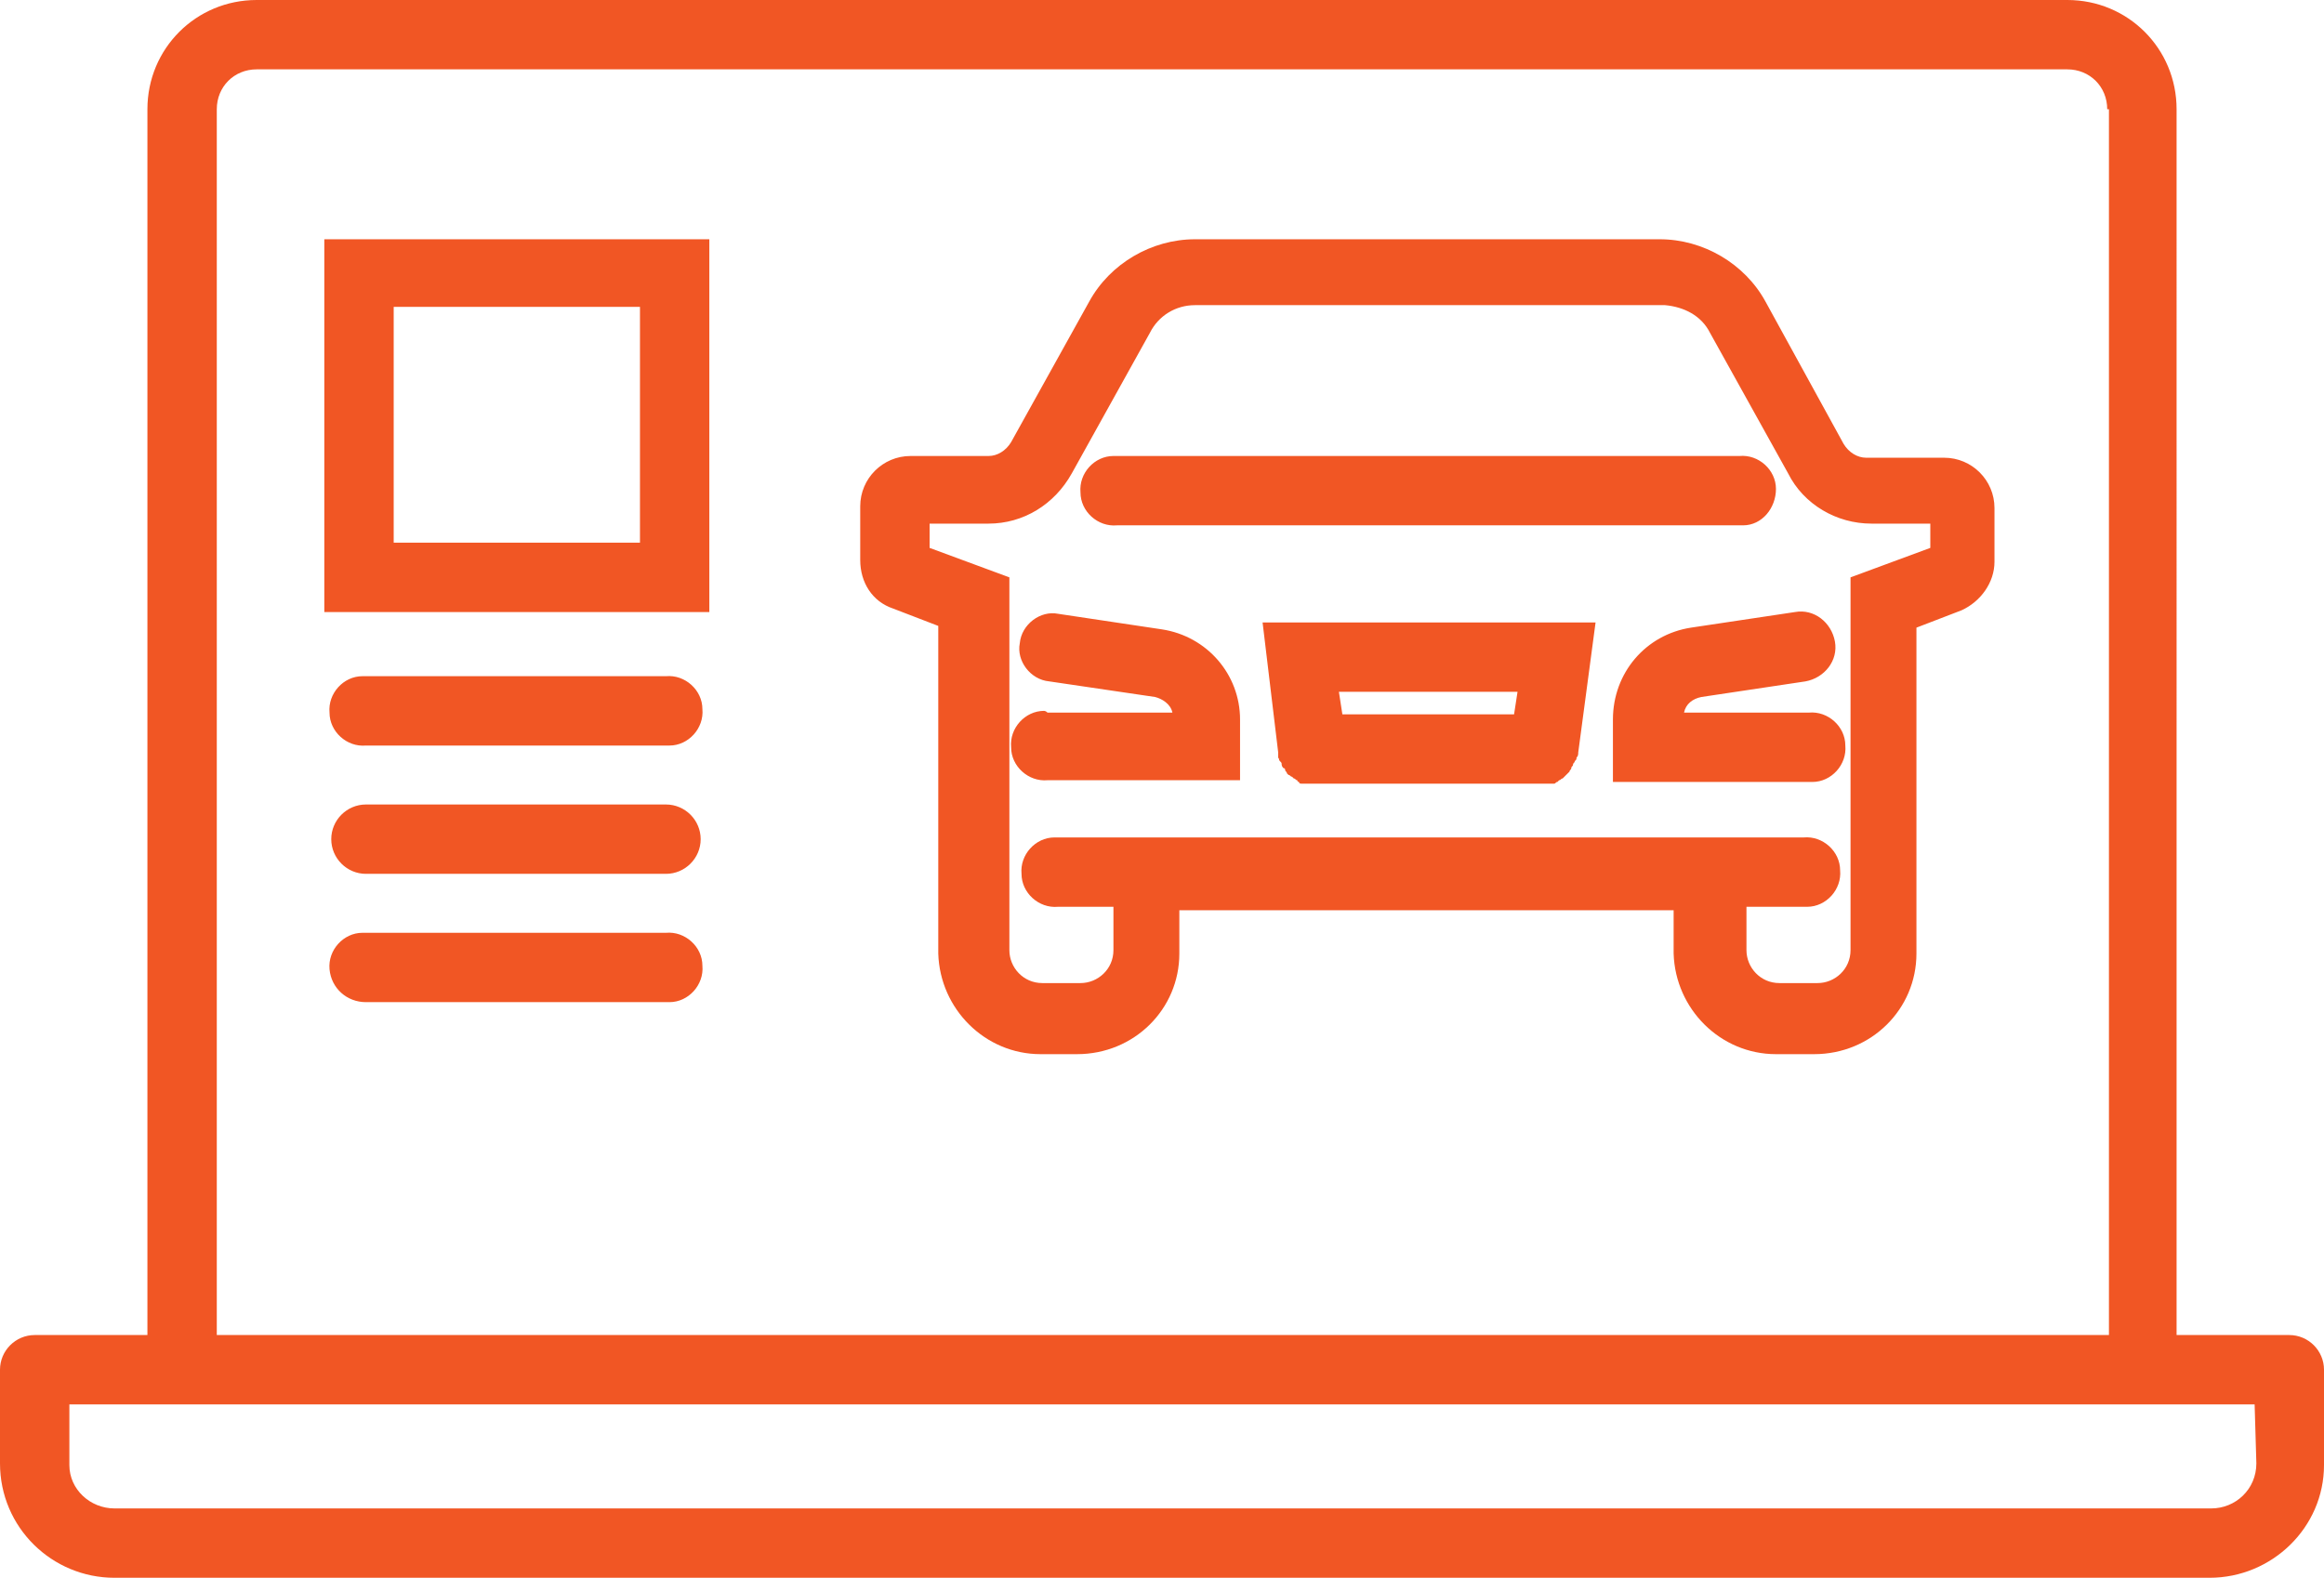 <?xml version="1.0" encoding="utf-8"?>
<!-- Generator: Adobe Illustrator 23.1.0, SVG Export Plug-In . SVG Version: 6.00 Build 0)  -->
<svg version="1.1" id="svg-1" xmlns="http://www.w3.org/2000/svg" xmlns:xlink="http://www.w3.org/1999/xlink" x="0px" y="0px"
	 viewBox="0 0 134 91" style="enable-background:new 0 0 134 91;" xml:space="preserve">
<style type="text/css">
	.st0{fill-rule:evenodd;clip-rule:evenodd;fill:#F15624;}
</style>
<path id="new.svg" class="st0" d="M127.4,91H6.6C3,91,0,88.1,0,84.4V79c0-1.1,0.9-2,2-2c0,0,0,0,0,0h6.5V6.3c0-3.5,2.8-6.3,6.3-6.3
	h104.4c3.5,0,6.3,2.8,6.3,6.3V77h6.5c1.1,0,2,0.9,2,2c0,0,0,0,0,0v5.5C134,88.1,131,91,127.4,91z M121.5,6.3c0-1.3-1-2.3-2.3-2.3
	H14.8c-1.3,0-2.3,1-2.3,2.3V77h109.1V6.3z M130,81H4v3.5C4,85.9,5.2,87,6.6,87h120.9c1.4,0,2.6-1.1,2.6-2.6L130,81L130,81z
	 M40.9,35.3H18.7V13.8h22.2L40.9,35.3L40.9,35.3z M36.9,17.7H22.7v13.6h14.2L36.9,17.7L36.9,17.7z M21.1,39h17.3
	c1.1-0.1,2.1,0.8,2.1,1.9c0.1,1.1-0.8,2.1-1.9,2.1c-0.1,0-0.2,0-0.3,0H21.1c-1.1,0.1-2.1-0.8-2.1-1.9c-0.1-1.1,0.8-2.1,1.9-2.1
	C20.9,39,21,39,21.1,39L21.1,39z M21.1,46.4h17.3c1.1,0,2,0.9,2,2c0,1.1-0.9,2-2,2c0,0,0,0,0,0H21.1c-1.1,0-2-0.9-2-2
	C19.1,47.3,20,46.4,21.1,46.4C21.1,46.4,21.1,46.4,21.1,46.4L21.1,46.4z M21.1,53.8h17.3c1.1-0.1,2.1,0.8,2.1,1.9
	c0.1,1.1-0.8,2.1-1.9,2.1c-0.1,0-0.2,0-0.3,0H21.1C20,57.8,19.1,57,19,55.9c-0.1-1.1,0.8-2.1,1.9-2.1C20.9,53.8,21,53.8,21.1,53.8
	L21.1,53.8z M52.5,26.3H57c0.5,0,1-0.3,1.3-0.8l4.5-8.1c1.2-2.2,3.6-3.6,6.1-3.6h26.8c2.5,0,4.9,1.4,6.1,3.6l4.5,8.2
	c0.3,0.5,0.8,0.8,1.3,0.8h4.5c1.6,0,2.9,1.3,2.9,2.9v3.1c0,1.2-0.8,2.3-1.9,2.8l-2.6,1v18.8c0,3.2-2.6,5.8-5.9,5.8h-2.2
	c-3.2,0-5.8-2.6-5.9-5.8v-2.5H68v2.5c0,3.2-2.6,5.8-5.9,5.8H60c-3.2,0-5.8-2.6-5.9-5.8V36.1l-2.6-1c-1.2-0.4-1.9-1.5-1.9-2.8v-3.1
	C49.6,27.6,50.9,26.3,52.5,26.3C52.5,26.3,52.5,26.3,52.5,26.3L52.5,26.3z M53.6,31.6l4.6,1.7v21.5c0,1,0.8,1.9,1.9,1.9h2.2
	c1,0,1.9-0.8,1.9-1.9v-2.5h-3.2c-1.1,0.1-2.1-0.8-2.1-1.9c-0.1-1.1,0.8-2.1,1.9-2.1c0.1,0,0.2,0,0.3,0h42.9c1.1-0.1,2.1,0.8,2.1,1.9
	c0.1,1.1-0.8,2.1-1.9,2.1c-0.1,0-0.2,0-0.3,0h-3.2v2.5c0,1,0.8,1.9,1.9,1.9h2.2c1,0,1.9-0.8,1.9-1.9V33.3l4.6-1.7v-1.4h-3.4
	c-2,0-3.9-1.1-4.8-2.9l-4.5-8.1c-0.5-1-1.5-1.5-2.6-1.6H68.9c-1.1,0-2.1,0.6-2.6,1.6l-4.5,8.1c-1,1.8-2.8,2.9-4.8,2.9h-3.4
	L53.6,31.6L53.6,31.6z M60.4,41.1h7.2c-0.1-0.5-0.6-0.8-1-0.9l-6.1-0.9c-1.1-0.1-1.9-1.2-1.7-2.2c0.1-1.1,1.2-1.9,2.2-1.7
	c0,0,0,0,0,0l6,0.9c2.6,0.4,4.5,2.6,4.5,5.2V45H60.4c-1.1,0.1-2.1-0.8-2.1-1.9c-0.1-1.1,0.8-2.1,1.9-2.1C60.2,41,60.3,41,60.4,41.1
	L60.4,41.1z M91,43.4C91,43.4,91,43.5,91,43.4c0,0.1,0,0.2-0.1,0.3c0,0.1,0,0.1-0.1,0.2c0,0.1-0.1,0.1-0.1,0.2
	c0,0.1-0.1,0.1-0.1,0.2c0,0.1-0.1,0.1-0.1,0.2c0,0-0.1,0.1-0.1,0.1c-0.1,0.1-0.1,0.1-0.2,0.2c0,0-0.1,0.1-0.1,0.1
	c-0.1,0-0.1,0.1-0.2,0.1c0,0-0.1,0.1-0.1,0.1c-0.1,0-0.1,0.1-0.2,0.1c0,0-0.1,0-0.1,0c-0.1,0-0.1,0-0.2,0c-0.1,0-0.1,0-0.2,0
	c0,0-0.1,0-0.1,0H75.6c-0.1,0-0.3,0-0.4,0l-0.1,0c-0.1,0-0.2,0-0.2-0.1c0,0-0.1,0-0.1-0.1c-0.1,0-0.1-0.1-0.2-0.1
	c0,0-0.1-0.1-0.1-0.1c-0.1,0-0.1-0.1-0.2-0.1c0,0-0.1-0.1-0.1-0.1c0-0.1-0.1-0.1-0.1-0.2s-0.1-0.1-0.1-0.1s-0.1-0.1-0.1-0.2
	s0-0.1-0.1-0.2s0-0.1-0.1-0.2c0-0.1,0-0.1,0-0.2c0,0,0-0.1,0-0.1l-0.9-7.5h19.2L91,43.4z M77.2,39.9l0.2,1.3h9.9l0.2-1.3H77.2
	L77.2,39.9z M97.5,36.2l6-0.9c1.1-0.2,2.1,0.6,2.3,1.7c0.2,1.1-0.6,2.1-1.7,2.3c0,0,0,0,0,0l-6,0.9c-0.5,0.1-0.9,0.4-1,0.9h7.2
	c1.1-0.1,2.1,0.8,2.1,1.9c0.1,1.1-0.8,2.1-1.9,2.1c-0.1,0-0.2,0-0.3,0H93v-3.6C93,38.8,94.9,36.6,97.5,36.2L97.5,36.2z M100.2,30.3
	H64.4c-1.1,0.1-2.1-0.8-2.1-1.9c-0.1-1.1,0.8-2.1,1.9-2.1c0.1,0,0.2,0,0.3,0h35.8c1.1-0.1,2.1,0.8,2.1,1.9s-0.8,2.1-1.9,2.1
	C100.4,30.3,100.3,30.3,100.2,30.3L100.2,30.3z"/>
</svg>

